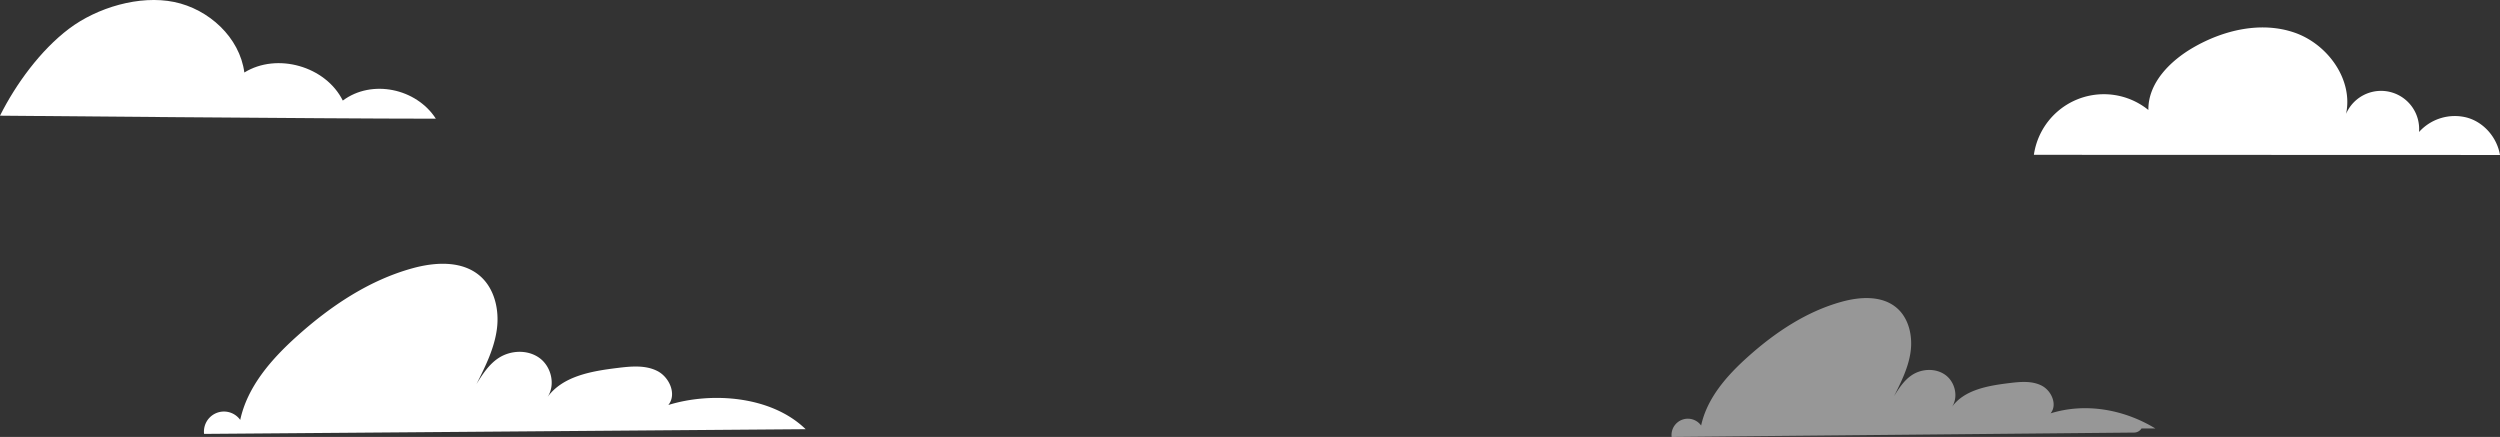<svg xmlns="http://www.w3.org/2000/svg" xmlns:xlink="http://www.w3.org/1999/xlink" width="1240.406" height="216.797" viewBox="0 0 1240.406 216.797"><rect x="0" y="0" width="1240.406" height="216.797" fill="#333333" stroke="none"/><defs><clipPath id="a"><rect width="240.08" height="68.903" fill="none"/></clipPath></defs><g transform="translate(60.17 -140.129)"><path d="M732.693,166.66A35.08,35.08,0,0,1,789.5,144.416c-.183-13.409,10.8-24.39,22.421-31.077C827,104.661,845.555,100.35,862,106.027s29.208,23.288,25.588,40.3a18.908,18.908,0,0,1,36.2,9.014,23.856,23.856,0,0,1,23.849-7.133c8.43,2.355,14.831,9.907,16.329,18.532Z" transform="translate(216.273 50.284)" fill="#fff"/><path d="M121.774,266.774a9.93,9.93,0,0,1,17.934-6.941c3.608-16.66,15.548-30.222,28.236-41.6,16.645-14.933,35.763-27.747,57.33-33.662,11.153-3.058,24.266-3.816,33.133,3.608,7.463,6.252,9.924,16.965,8.643,26.615s-5.73,18.552-10.114,27.244c2.957-4.794,6.125-9.685,10.811-12.813,6.051-4.039,14.629-4.382,20.492-.076s7.973,13.333,3.914,19.372c7.562-10.441,21.837-12.882,34.632-14.453,6.714-.823,13.9-1.562,19.916,1.523s9.687,11.609,5.411,16.847c21.311-6.611,51.045-4.592,68.135,12Z" transform="translate(-80.687 88.635)" fill="#fff"/><g transform="translate(769.177 288.022)" opacity="0.49"><g clip-path="url(#a)"><path d="M611.758,262.723a8.106,8.106,0,0,1,14.64-5.666c2.944-13.6,12.691-24.67,23.048-33.962,13.587-12.19,29.193-22.65,46.8-27.478,9.1-2.5,19.809-3.116,27.046,2.945,6.093,5.1,8.1,13.848,7.056,21.726s-4.678,15.144-8.256,22.24c2.415-3.914,5-7.906,8.824-10.459,4.941-3.3,11.943-3.578,16.73-.062s6.507,10.882,3.195,15.813c6.173-8.522,17.825-10.515,28.27-11.8,5.481-.673,11.343-1.275,16.257,1.242s7.909,9.476,4.417,13.753c17.4-5.4,36.443-1.956,52.005,7.512h-6.9a4.429,4.429,0,0,1-3.925,2.028Z" transform="translate(-611.708 -193.82)" fill="#fff"/></g></g><path d="M53.615,151.7c7.845-15.7,20.171-32.517,34.179-43.1s35.054-16.846,52.249-13.316,32.52,17.589,34.809,34.993c16.205-10.016,40.361-3.13,48.849,13.926,14.352-10.725,36.452-6.081,46.162,8.979h-3.248c-50.169,0-213-1.486-213-1.486" transform="translate(-113.785 45.831)" fill="#fff"/></g></svg>
